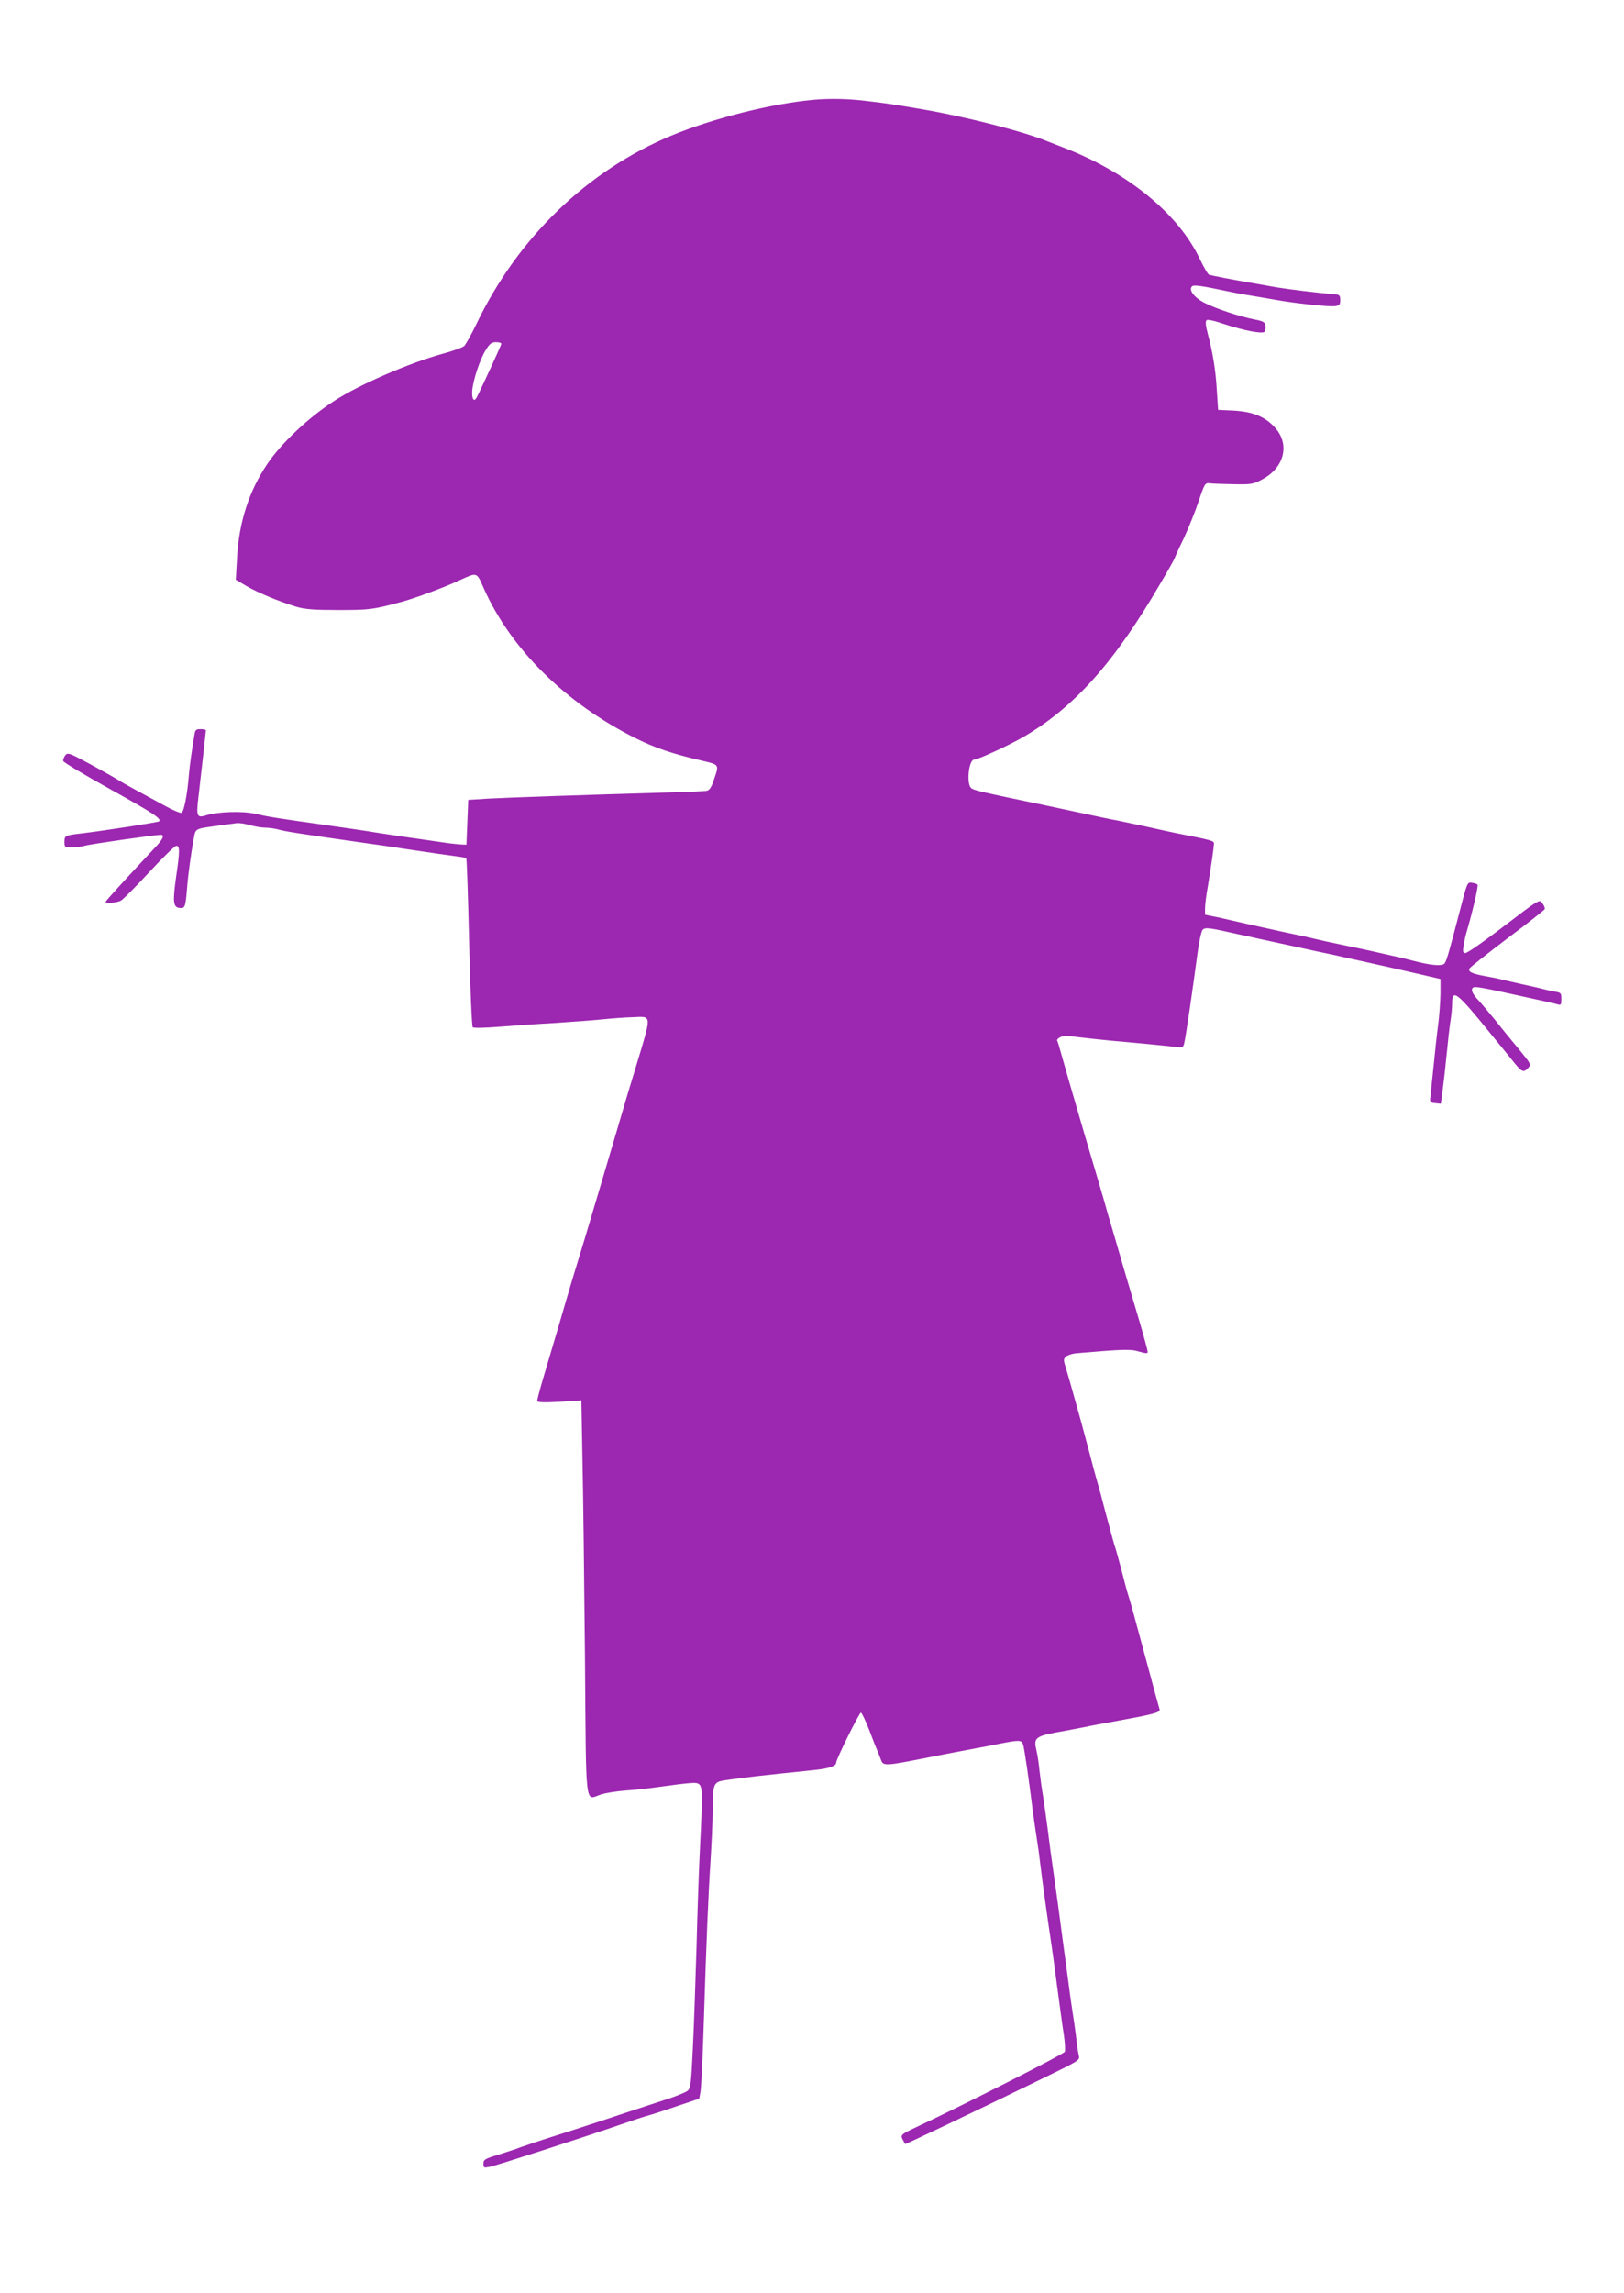 <?xml version="1.0" standalone="no"?>
<!DOCTYPE svg PUBLIC "-//W3C//DTD SVG 20010904//EN"
 "http://www.w3.org/TR/2001/REC-SVG-20010904/DTD/svg10.dtd">
<svg version="1.0" xmlns="http://www.w3.org/2000/svg"
 width="907pt" height="1280pt" viewBox="0 0 907 1280"
 preserveAspectRatio="xMidYMid meet">
<g transform="translate(0,1280) scale(0.1,-0.1)"
fill="#9c27b0" stroke="none">
<path d="M4545 12243 c-235 -21 -561 -103 -793 -199 -473 -196 -862 -572
-1093 -1056 -27 -56 -57 -109 -66 -119 -10 -9 -63 -28 -118 -43 -187 -51 -470
-173 -610 -265 -144 -93 -296 -237 -373 -352 -101 -150 -157 -323 -168 -520
l-7 -125 59 -35 c63 -37 181 -86 279 -116 48 -14 96 -18 235 -18 174 0 192 2
355 46 74 20 239 81 324 121 96 44 93 45 131 -42 152 -343 458 -645 850 -841
109 -54 203 -86 366 -124 102 -24 100 -22 74 -99 -16 -50 -27 -67 -43 -70 -12
-3 -114 -7 -227 -10 -426 -12 -889 -28 -995 -34 l-110 -7 -5 -125 -5 -125 -30
1 c-16 1 -66 6 -110 13 -44 6 -141 21 -215 31 -74 11 -162 24 -195 30 -33 5
-141 21 -240 35 -269 38 -314 45 -388 62 -73 17 -210 12 -275 -8 -53 -17 -57
-6 -43 108 13 108 40 354 41 366 0 4 -13 7 -30 7 -25 0 -30 -4 -34 -32 -18
-109 -25 -161 -31 -223 -9 -114 -28 -207 -41 -212 -7 -3 -48 14 -91 38 -43 23
-118 64 -166 90 -48 26 -93 52 -100 57 -7 5 -72 42 -145 82 -126 68 -134 71
-148 53 -7 -10 -13 -24 -11 -31 1 -7 119 -78 262 -157 241 -134 288 -165 274
-180 -6 -5 -293 -50 -424 -66 -103 -12 -105 -13 -105 -49 0 -29 2 -30 42 -30
23 0 55 4 72 9 28 9 394 61 424 61 23 0 12 -25 -31 -70 -174 -186 -277 -299
-277 -304 0 -11 65 -5 86 7 12 7 82 77 156 157 74 80 142 146 151 148 22 4 22
-28 1 -170 -20 -141 -17 -172 18 -176 31 -4 34 2 43 113 6 77 22 191 37 272
10 59 6 56 128 73 47 6 97 13 111 15 14 2 48 -3 74 -11 27 -7 64 -14 83 -14
19 0 51 -4 71 -9 47 -13 106 -22 491 -77 58 -8 150 -21 205 -30 203 -30 241
-36 297 -43 32 -4 60 -9 62 -12 3 -3 10 -214 16 -469 6 -256 15 -469 20 -474
5 -5 69 -4 152 3 79 6 220 16 313 21 94 6 211 15 260 20 50 5 126 11 170 12
108 4 107 23 15 -282 -28 -90 -62 -204 -115 -385 -13 -44 -49 -165 -80 -270
-31 -104 -72 -242 -91 -305 -51 -166 -77 -251 -139 -465 -31 -104 -72 -243
-91 -307 -19 -64 -34 -122 -34 -128 0 -8 35 -10 123 -5 l124 8 6 -329 c4 -181
10 -677 14 -1101 7 -876 -2 -799 91 -769 26 8 85 17 132 21 47 3 114 10 150
15 233 32 249 33 265 20 18 -15 19 -61 5 -340 -6 -113 -15 -369 -20 -570 -6
-201 -15 -459 -21 -575 -9 -187 -12 -212 -29 -226 -11 -9 -72 -34 -137 -54
-65 -21 -161 -53 -213 -70 -52 -18 -196 -65 -320 -105 -124 -39 -241 -78 -260
-85 -19 -8 -74 -26 -122 -41 -80 -24 -88 -29 -88 -51 0 -24 2 -25 36 -18 37 7
523 164 734 237 63 22 131 44 150 49 19 5 91 28 160 52 l125 42 7 38 c4 20 13
200 19 400 14 445 25 706 38 902 5 83 11 202 11 265 3 169 -1 163 100 177 75
11 196 25 471 53 77 8 119 22 119 41 0 19 129 279 138 279 5 0 26 -44 47 -98
20 -53 41 -106 46 -117 5 -11 13 -32 19 -48 13 -36 22 -35 265 13 88 18 213
41 265 51 30 5 96 18 145 28 97 19 111 18 119 -7 7 -21 33 -201 51 -347 8 -60
19 -139 25 -175 6 -36 15 -101 20 -145 9 -81 42 -315 60 -435 6 -36 21 -150
35 -255 14 -104 30 -224 37 -266 6 -42 8 -83 5 -92 -5 -13 -577 -303 -832
-422 -83 -39 -87 -43 -73 -69 6 -11 12 -22 13 -24 2 -3 357 166 764 364 212
103 213 104 206 131 -4 16 -11 62 -15 103 -5 41 -14 104 -20 140 -6 36 -17
117 -25 180 -8 63 -18 133 -21 155 -3 22 -12 90 -20 150 -8 61 -21 160 -30
220 -26 181 -33 236 -44 325 -6 46 -17 123 -24 170 -8 47 -17 114 -21 150 -3
36 -11 86 -17 112 -17 71 -6 78 162 107 36 7 85 16 110 21 25 6 108 21 185 35
206 38 236 46 231 64 -3 9 -35 126 -71 261 -70 260 -92 340 -105 380 -5 14
-20 72 -35 130 -15 58 -33 123 -41 146 -7 22 -28 101 -48 175 -19 74 -42 159
-51 189 -9 30 -22 80 -30 111 -8 30 -34 129 -59 220 -62 221 -66 237 -83 293
-14 43 -14 50 0 63 8 8 35 17 58 19 267 23 305 24 352 9 35 -10 47 -11 47 -2
0 7 -20 82 -45 167 -25 85 -61 207 -80 270 -18 63 -50 171 -70 240 -21 69 -41
139 -45 155 -5 17 -56 192 -115 390 -58 198 -115 394 -126 435 -11 41 -22 77
-25 82 -2 4 5 12 17 18 16 9 41 9 98 1 42 -5 130 -15 196 -21 130 -11 311 -29
362 -35 28 -3 32 0 37 23 11 49 50 320 72 487 9 72 23 136 30 144 14 16 36 13
199 -24 39 -8 88 -19 110 -24 22 -5 103 -22 180 -39 77 -17 154 -33 170 -37
17 -3 57 -12 90 -19 33 -8 94 -21 135 -30 113 -25 244 -54 350 -79 l95 -22 0
-80 c-1 -44 -6 -123 -13 -175 -7 -52 -19 -162 -27 -245 -9 -82 -16 -159 -18
-170 -1 -16 5 -21 29 -23 l31 -3 11 83 c6 46 16 135 22 198 6 63 15 143 20
176 6 34 10 80 10 102 0 85 26 65 215 -168 55 -67 116 -142 135 -166 40 -49
50 -52 75 -25 17 19 15 22 -46 97 -35 42 -97 117 -137 168 -41 50 -87 105
-103 121 -33 35 -38 65 -10 65 20 0 74 -10 186 -35 39 -9 111 -24 160 -35 50
-11 100 -22 113 -26 20 -6 22 -3 22 29 0 34 -2 36 -37 42 -21 4 -51 10 -68 15
-16 4 -66 16 -110 25 -44 10 -93 21 -110 25 -16 5 -61 14 -100 21 -77 14 -98
25 -87 44 4 7 99 82 211 167 113 84 206 158 208 163 2 6 -3 20 -11 30 -14 19
-16 19 -43 3 -15 -9 -57 -39 -93 -67 -182 -139 -282 -211 -297 -211 -13 0 -14
8 -9 43 4 23 11 56 16 72 32 107 68 261 62 267 -4 4 -18 9 -31 10 -27 3 -25
11 -76 -187 -55 -210 -66 -249 -78 -264 -13 -15 -75 -10 -167 14 -30 8 -86 22
-125 30 -38 9 -88 20 -110 25 -22 5 -96 21 -165 35 -69 14 -141 30 -160 35
-19 5 -91 21 -160 35 -69 15 -161 35 -205 45 -44 10 -117 27 -162 37 l-83 17
0 36 c0 19 7 76 16 125 17 103 33 213 34 236 0 16 -17 20 -210 58 -25 5 -99
21 -165 36 -66 14 -140 30 -165 35 -25 4 -101 20 -170 35 -69 15 -168 36 -220
47 -379 79 -411 86 -426 99 -28 23 -14 159 17 159 21 0 186 76 269 123 287
165 514 418 773 864 43 72 77 134 77 136 0 3 22 52 50 109 27 58 65 152 84
209 34 101 36 104 63 101 16 -2 75 -4 133 -5 97 -2 109 0 158 26 126 66 158
198 71 292 -55 60 -124 87 -230 93 l-86 4 -7 107 c-6 112 -23 215 -51 319 -11
42 -14 67 -7 74 6 6 40 -1 99 -21 110 -36 212 -56 225 -43 5 5 8 20 6 33 -3
21 -12 26 -63 36 -82 16 -209 58 -275 91 -59 29 -93 73 -73 93 10 10 44 6 223
-32 25 -5 70 -14 100 -18 30 -5 93 -16 140 -24 116 -21 299 -40 335 -36 26 3
30 8 30 34 0 26 -4 30 -30 32 -96 8 -251 27 -325 39 -47 8 -121 21 -165 29
-81 14 -190 35 -212 41 -6 1 -29 40 -51 86 -119 253 -401 484 -757 622 -38 15
-79 31 -90 35 -130 55 -463 140 -705 181 -158 27 -191 32 -300 45 -108 14
-212 16 -305 8z m-1745 -1362 c0 -7 -113 -252 -138 -300 -15 -27 -27 -9 -25
35 4 59 43 179 77 232 21 34 32 42 56 42 17 0 30 -4 30 -9z"/>
</g>
</svg>
